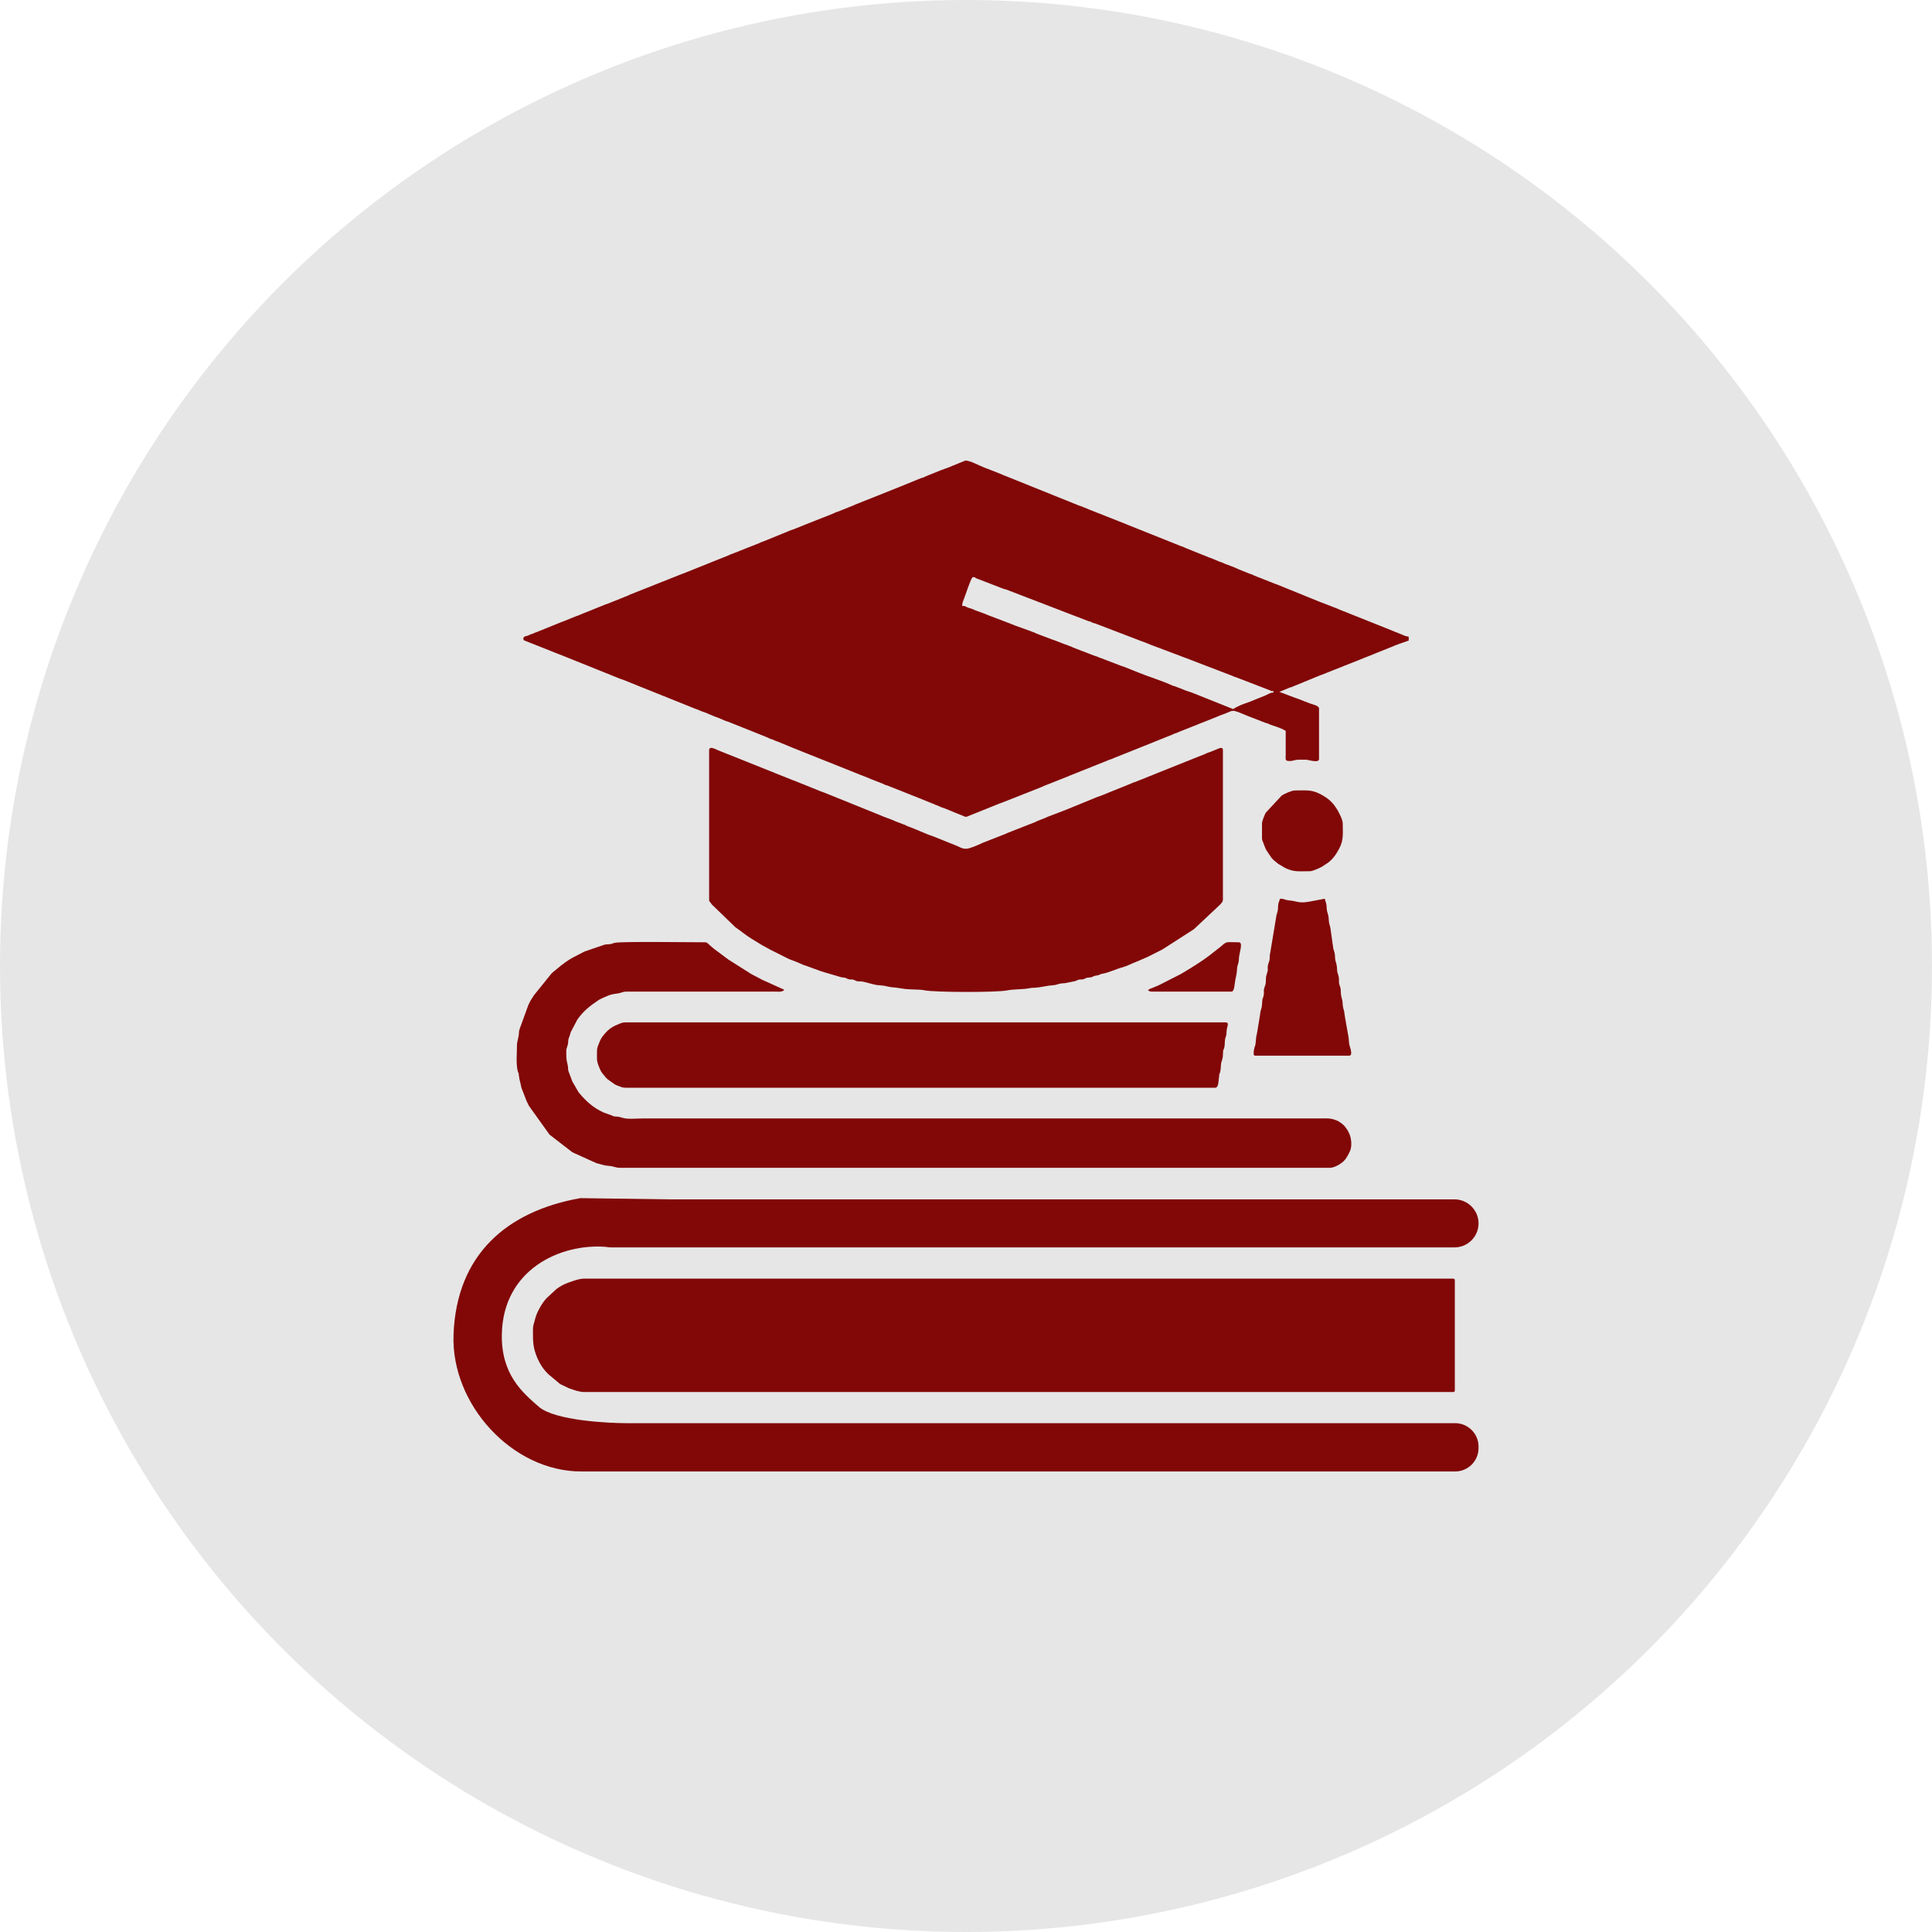 <?xml version="1.0" encoding="UTF-8"?>
<!DOCTYPE svg PUBLIC "-//W3C//DTD SVG 1.1//EN" "http://www.w3.org/Graphics/SVG/1.1/DTD/svg11.dtd">
<!-- Creator: CorelDRAW 2021 (64-Bit) -->
<svg xmlns="http://www.w3.org/2000/svg" xml:space="preserve" width="30.339mm" height="30.339mm" version="1.1" style="shape-rendering:geometricPrecision; text-rendering:geometricPrecision; image-rendering:optimizeQuality; fill-rule:evenodd; clip-rule:evenodd"
viewBox="0 0 9160.15 9160.15"
 xmlns:xlink="http://www.w3.org/1999/xlink"
 xmlns:xodm="http://www.corel.com/coreldraw/odm/2003">
 <defs>
  <style type="text/css">
   <![CDATA[
    .fil1 {fill:#820707}
    .fil0 {fill:#E6E6E6}
   ]]>
  </style>
 </defs>
 <g id="Capa_x0020_1">
  <circle class="fil0" cx="4580.06" cy="4580.09" r="4580.08"/>
  <g id="_1363810827872">
   <path class="fil1" d="M4616.69 2736.37c9.15,0 3.56,1.69 10.33,4.83l131.46 50.81c5.83,2.02 6.79,1.3 12.14,3.05l388.28 149.33c5.46,1.87 6.46,1.3 11.84,3.35 8.27,3.14 1.15,1.36 10.27,4.95 6.25,2.45 5.71,1.33 11.78,3.38 0.75,0.24 1.57,0.51 2.26,0.79 0.69,0.24 1.45,0.63 2.14,0.91l206.49 79.01c6.43,2.9 3.96,1.45 11.14,4.05l32.85 12.71c10.6,4.86 -1.09,0.79 10.75,4.44l134.51 50.78c0.69,0.24 1.48,0.6 2.14,0.88l44.23 16.55c5.95,1.99 1.18,0.33 6.4,2.69l199.85 76.57c10.05,4.71 0.15,1.09 13.22,5.01l164.4 63.4c8.3,3.59 2.02,2.87 15.07,3.17l0 6.07c-16.36,1.36 -25.51,7.94 -35.78,12.83 -7.37,3.53 -4.71,2.57 -12.83,5.4l-58.36 23.64c-5.22,2.36 -0.48,0.66 -6.43,2.66 -26.24,8.76 -54.89,18.96 -77.96,34.45l-197.49 -78.95c-12.77,-4.44 -28.02,-8.51 -40.4,-14.28l-39.4 -15.25c-5.1,-1.51 -4.47,-0.75 -9.48,-2.66l-31.85 -13.71c-0.66,-0.3 -1.45,-0.63 -2.14,-0.91 -0.69,-0.27 -1.51,-0.54 -2.23,-0.79l-55.37 -20.59c-47.8,-15.79 -94.14,-35.93 -140.37,-54.01 -6.28,-2.48 -3.47,-0.91 -9.42,-2.72l-112.05 -42.87c-10.54,-5.07 -9.69,-3.2 -20.17,-7.19l-98.73 -37.95c-6.7,-2.9 0.12,-0.85 -8.15,-4.02l-26.36 -10.05c-2.48,-0.94 -4.23,-1.27 -6.97,-2.17l-39.28 -15.37c-7.7,-3.41 -13.1,-4.26 -20.14,-7.19l-72.82 -27.45c-6.67,-2.87 1.57,0.18 -5.98,-3.11 -27.42,-11.9 -95.08,-33.27 -121.62,-45.47l-101.21 -38.5c-25.24,-11.78 -51.33,-17.69 -76.48,-29.83l-18.39 -5.89c-0.75,-0.27 -1.54,-0.54 -2.26,-0.82 -13.62,-5.25 -6.61,-7.31 -26.09,-7.31 0,-16.67 4.65,-23.55 9.36,-36.23 5.16,-13.83 30.83,-90.25 37.44,-96.19 6.19,-5.56 -3.77,-4.26 7.88,-4.26zm-2135.32 291.57c0,8.21 3.77,8.36 10.3,10.99l113.13 44.81c0.6,0.33 1.33,0.79 1.96,1.09l59 23.01c0.69,0.27 1.51,0.57 2.17,0.88l272.94 109.75c2.9,1.12 6.16,1.81 9.3,2.87l346.73 139.25c8.54,3.29 7,1.78 15.43,5.83 16.79,8.03 34.09,11.62 49.91,19.96l32.4 13.19c2.84,0.97 4.92,1.36 7,2.08l40.43 17.3c4.95,1.51 4.41,0.72 9.48,2.66l119.41 47.64c0.69,0.27 1.48,0.57 2.17,0.88l67.06 27.11c2.69,1.03 7.49,3.56 8.24,3.89 5.77,2.63 1.24,0.85 8.76,3.38 3.62,1.21 2.78,0.54 6.94,2.17 7.4,2.84 2.14,1.24 8.18,3.96 6.76,3.02 11.02,3.56 17.69,6.61l53.8 22.1c0.63,0.33 1.36,0.79 1.96,1.09l329.89 131.82c5.92,2.72 1.36,0.85 8.85,3.32l39.01 15.67c2.42,1.24 5.86,2.75 8.45,3.65l56.73 22.25c6.82,3.14 -1.51,0.3 8.12,4.05 6.25,2.42 3.53,0.88 9.45,2.69l171.68 68.3c0.69,0.24 1.48,0.6 2.14,0.88l38.83 15.85c7.52,2.54 2.99,0.75 8.76,3.38 0.72,0.33 5.56,2.87 8.24,3.93 4.2,1.6 4.98,1.36 9.18,2.96 9.33,3.59 7.13,3.99 14.49,6.79 7.52,2.87 10.93,3.44 17.9,6.37l21.86 8.54c0.6,0.3 1.3,0.79 1.9,1.12l58.36 23.64c3.41,1.3 6.55,2.32 8.94,3.23 6.82,2.63 -1.15,3.5 14.7,3.5l155.98 -62.77c0.72,-0.24 1.57,-0.45 2.32,-0.69l17.57 -6.7c0.66,-0.3 1.45,-0.66 2.14,-0.91 0.69,-0.27 1.54,-0.51 2.26,-0.79l176.33 -69.72c0.69,-0.24 1.48,-0.6 2.14,-0.88 6.25,-2.69 -1.15,0.15 6.04,-3.08l117.51 -46.53c7.37,-3.5 4.65,-2.54 12.8,-5.37l169.2 -67.75c6.73,-2.6 0.18,-0.06 6.43,-2.69 5.19,-2.17 8.82,-3.38 13.35,-4.86 9.69,-3.23 4.2,-1.18 10.84,-4.35l281.88 -113.01c9.18,-4.26 0.06,-1.21 12.8,-5.4 3.86,-1.27 6.04,-1.66 11.23,-3.96 7.73,-3.38 1.93,-1.9 12.65,-5.59l162.92 -64.88c0.69,-0.27 1.54,-0.54 2.23,-0.82l23.58 -9.81c72.86,-23.91 40.52,-34.48 131.67,3.23l83.12 32.28c5.46,1.9 6.46,1.33 11.84,3.38 6.22,2.36 4.05,2.81 12.47,5.74 22.25,7.73 52.23,16.09 71.35,28.89l-0.06 112.44c-0.33,24.06 -3.5,30.31 18.3,30.31 19.41,0 23.1,-6.07 42.51,-6.07l36.44 0c9.24,0 60.75,17.42 60.75,-3.02l0 -239.97c0,-14.01 -32.4,-19.5 -42.93,-23.88l-59.21 -22.8c-4.62,-2.02 -2.81,-0.88 -6.82,-2.29 -0.75,-0.24 -1.6,-0.42 -2.36,-0.69l-76.99 -29.32 13.35 -4.86c0.91,-0.36 3.32,-1.51 4.17,-1.9l32.09 -13.47c3.38,-1.15 3.89,-0.85 7.25,-1.87 5.8,-1.81 1.18,0.06 8.73,-3.44l129.16 -53.08c0.75,-0.24 1.63,-0.39 2.42,-0.63l200.06 -79.35c0.63,-0.3 1.36,-0.75 1.99,-1.06l48.04 -18.81c0.85,-0.39 3.2,-1.6 4.08,-1.99l91.06 -36.5c0.63,-0.3 1.36,-0.75 1.99,-1.03 0.66,-0.3 1.42,-0.72 2.05,-1l15.64 -5.65c0.6,-0.3 1.33,-0.79 1.93,-1.09l49.55 -17.27 0 -18.21c-4.29,-1 -12.8,-2.48 -17.3,-3.96l-43.05 -17.69c-0.75,-0.24 -1.6,-0.42 -2.36,-0.69l-4.41 -1.66c-6.52,-2.78 -6.34,-3.41 -14.89,-6.37l-204.07 -81.46c-0.88,-0.36 -3.32,-1.48 -4.23,-1.84l-37.14 -14.49c-7.58,-3.08 -4.05,-2.87 -14.73,-6.52l-76.63 -29.68c-0.75,-0.24 -1.6,-0.42 -2.36,-0.69l-200.81 -81.67c-6.43,-2.69 -9.39,-2.81 -15.61,-5.65l-95.74 -37.92c-0.66,-0.27 -1.42,-0.66 -2.08,-0.97 -6.43,-2.93 1.3,-0.27 -8.09,-4.02l-11.5 -3.71c-0.66,-0.27 -1.45,-0.63 -2.08,-0.94l-49.94 -19.93c-21.8,-11.08 -43.81,-17.48 -67.15,-26.99 -6.37,-2.6 -1.06,-0.85 -8.21,-3.99 -6.76,-2.96 -9.33,-2.93 -15.85,-5.4l-40.58 -17.12c-0.79,-0.24 -1.63,-0.36 -2.42,-0.6 -0.79,-0.24 -1.63,-0.42 -2.39,-0.66l-108.24 -43.63c-0.69,-0.27 -1.54,-0.54 -2.23,-0.82l-16.79 -7.52c-4.08,-1.69 -4.77,-1.57 -9.12,-2.99l-251.72 -100.66c-6.79,-3.17 -2.93,-1.63 -8.51,-3.62l-174.12 -68.87c-0.66,-0.3 -1.45,-0.66 -2.08,-0.97l-19.44 -7.88c-0.72,-0.27 -1.54,-0.51 -2.26,-0.79l-14.89 -6.4c-5.43,-1.72 -3.89,-0.45 -9.36,-2.75l-350.81 -141.27c-8.09,-2.6 -2.84,-0.66 -8.79,-3.35 -1.12,-0.51 -4.95,-2.63 -8.36,-3.8l-19.53 -7.79c-0.63,-0.3 -1.39,-0.69 -2.05,-1l-59.12 -22.89c-26.84,-10.02 -67.93,-33.7 -90.85,-33.7l-79.8 32.58c-6.82,3.26 -11.17,3.77 -17.81,6.49 -5.8,2.39 -9.6,3.93 -15.4,5.86 -7.49,2.48 -2.93,0.6 -8.85,3.32l-64.97 26.15c-2.6,1 -7.67,3.65 -8.21,3.93 -5.25,2.36 -0.51,0.63 -6.46,2.66 -4.71,1.57 -4.59,0.79 -9.48,2.66l-97.07 39.61c-0.69,0.27 -1.48,0.63 -2.14,0.91l-215 85.72c-7.19,3.23 0.24,0.39 -6.04,3.05l-73.7 29.56c-4.44,1.63 -4.11,0.85 -9.27,2.9 -9.39,3.74 -1.66,1.12 -8.12,4.05 -2.9,1.33 -0.66,0.57 -6.49,2.63l-141.42 56.01c-7.82,3.38 -9.81,3.71 -17.12,7.19l-32.88 12.65c-3.5,1.21 -2.66,0.54 -6.91,2.2l-133.72 54.62c-0.75,0.24 -1.6,0.42 -2.36,0.66 -0.79,0.24 -1.66,0.36 -2.42,0.6l-14.64 6.61c-0.66,0.3 -1.45,0.66 -2.11,0.94l-87.14 34.36c-0.91,0.36 -3.32,1.54 -4.2,1.9l-41.67 16.03c-3.05,1.27 -6.04,3.05 -6.07,3.05l-219.05 87.74c-0.75,0.24 -1.6,0.42 -2.36,0.66l-247.88 98.4c-0.63,0.3 -1.36,0.75 -1.96,1.09l-14.64 6.61c-3.44,1.18 -3.41,0.97 -6.82,2.29 -6.85,2.66 -2.29,1.3 -8.39,3.71l-73.79 29.5c-4.2,1.63 -4.98,1.39 -9.15,2.99l-123.4 49.76c-5.83,2.42 0.48,0.39 -8.48,3.68 -3.83,1.42 -3.44,1 -6.94,2.14l-64.91 26.21c-4.02,1.75 -4.8,1.6 -8.88,3.26l-114.61 46.41c-9.75,3.47 -6.91,2.36 -15.16,6.1l-17.84 6.43c-6.01,2.57 0.88,0.39 -8.12,4.05 -8.24,3.32 -21.95,2.17 -21.95,14.49z"/>
   <path class="fil1" d="M2526.92 6305.37c0,56.28 -1.03,81.91 21.83,136.14l10.21 20.17c11.93,21.74 22.95,35.96 40.61,53.53l56.28 47.01 41.06 19.69c22.58,7.64 48.58,18.09 73.01,18.09l4118.78 0c7,0 9.12,-2.11 9.12,-9.09l0 -519.41c0,-7 -2.11,-9.12 -9.12,-9.12l-4118.78 0c-24.43,0 -50.42,10.48 -73.01,18.12 -21.35,7.22 -41.12,18.03 -59.36,31.73l-45.62 42.48c-22.22,22.46 -48.76,70.74 -55.07,99.85 -5.22,24.15 -9.93,25.81 -9.93,50.81zm441.21 442.26c-77.96,0 -337.56,-11.41 -413.61,-77.9 -76.75,-67.15 -178.59,-152.32 -175.15,-343.35 5.53,-306.85 277.05,-432.03 493.59,-414.58 7.58,1.6 15.43,2.45 23.46,2.45l3999.91 0c62.62,0 113.86,-51.24 113.86,-113.86 0,-62.62 -51.24,-113.86 -113.86,-113.86l-3723.95 0 -420.8 -5.83c-348.82,62.05 -587.7,267.63 -601.29,648.3 -11.78,329.28 277.86,647.63 605.43,647.63l78.41 0 228.35 0 3836.93 0c60.93,0 110.78,-49.85 110.78,-110.78l0 -7.46c0,-60.93 -49.85,-110.78 -110.78,-110.78l-3931.28 0z"/>
   <path class="fil1" d="M3362.24 3556.47l0 710.77c0,7.28 3.08,6.97 7.61,13.65 2.57,3.74 2.54,3.93 4.92,7.22l111.17 107.55c26.36,18.15 50.6,38.89 78.05,55.58l43.36 26.51c4.35,2.6 3.17,2.11 7.52,4.62l33.45 18.21c0.57,0.33 1.33,0.79 1.9,1.12l76.84 38.59c5.56,2.69 3.96,1.99 8.06,4.08 8.06,4.11 8.82,3.56 17.15,7.16l22.01 8.36c0.72,0.27 1.51,0.57 2.2,0.85l27.48 12.02c9.03,4.23 8.27,3.08 17.96,6.31l68.87 25.3c6.85,2.2 11.84,2.99 18.63,5.68l75.12 22.07c9.27,3.29 10.33,1.27 20.77,3.53 8.18,1.78 9.33,4.74 17.39,6.91 8.7,2.32 13.56,0.45 22.16,2.14 7.94,1.57 9.3,4.8 17.3,6.97 8.51,2.32 13.83,0.75 22.58,1.72 21.07,2.32 56.37,15.79 79.53,17.69 18.39,1.51 27.93,1.84 42.66,5.92 11.29,3.11 31.13,4.71 42.69,5.89l42.45 6.19c27.48,3.35 67.45,1.09 91,6.16 46.95,10.14 345.56,10.57 391.84,0.57 31.4,-6.76 75.45,-3.56 110.32,-11.14 8.85,-1.93 13.83,-0.85 22.8,-1.51 30.77,-2.29 53.98,-10.05 85.26,-11.96 17.24,-1.06 24.43,-6.97 39.95,-8.64 9.99,-1.06 12.47,0.18 22.04,-2.26l40.52 -8.09c7.91,-1.57 9.33,-4.8 17.33,-6.94 8.7,-2.32 13.56,-0.48 22.16,-2.17 7.88,-1.54 9.21,-4.71 17.36,-6.91 8.6,-2.29 12.89,-0.48 21.5,-2.81 7.97,-2.11 9.42,-4.92 17.45,-6.82 10.69,-2.57 9.63,-0.45 19.84,-4.47 11.71,-4.65 1.36,-2.6 18.36,-5.95 32.67,-6.46 60.36,-21.41 91.82,-29.68 23.1,-6.07 44.69,-18.75 67.3,-26.87l53.08 -22.89c0.6,-0.3 1.36,-0.72 1.96,-1.06l16.21 -8.09c0.6,-0.3 1.36,-0.72 1.96,-1.06 0.6,-0.3 1.36,-0.75 1.96,-1.09l44.38 -22.43c0.63,-0.3 1.45,-0.63 2.11,-0.94l149.85 -96.19 125.27 -117.69c6.31,-8.09 12.53,-11.41 12.53,-23.94l0 -707.72c0,-21.65 -27.99,-3.11 -39.22,0.24l-19.35 8.03c-4.32,1.66 -7.91,2.26 -11.56,3.59 -8.76,3.26 -6.7,3.35 -16.85,7.46l-227.86 91.09c-2.45,1.06 -5.56,2.42 -8.6,3.53l-95.47 38.19c-9.72,2.87 -1.45,-0.51 -11.14,4.05l-153.47 62.17c-5.31,1.75 -3.35,0.36 -9.45,2.69l-152.99 62.68c-0.69,0.27 -1.51,0.54 -2.26,0.79l-83.45 31.97c-6.07,2.45 -1.27,0.79 -8.21,3.93l-39.22 15.43c-8.45,3.59 -0.91,1.45 -10.14,5.04l-133.06 52.23c-7.88,3.68 -0.91,1.15 -8.21,3.96l-106.94 41.88c-3.71,1.27 -6.55,2.96 -8.36,3.8 -0.85,0.39 -3.2,1.6 -4.08,1.99 -16.33,7.1 -51.78,23.04 -68.08,23.04 -19.17,0 -29.05,-7.52 -43.78,-13.92l-110.51 -44.41c-41.67,-13.68 -80.89,-33.79 -121.8,-48.31l-10.39 -4.83c-6.82,-3.44 1.51,-0.36 -8.51,-3.62l-37.44 -14.19c-24.46,-11.9 -51.99,-19.2 -75.93,-30.34l-261.77 -105.8c-0.66,-0.27 -1.48,-0.57 -2.17,-0.85l-17.9 -6.4c-0.66,-0.27 -1.39,-0.72 -2.05,-1l-116.94 -47.07c-9.63,-4.44 -1.51,-1.18 -11.17,-4.02l-38.86 -15.82c-5.92,-2.69 -1.36,-0.82 -8.85,-3.29l-305.88 -122.4c-12.14,-4.95 -44.05,-23.31 -44.05,-1.51z"/>
   <path class="fil1" d="M2450.99 4959.77c0,35.48 -4.29,78.59 2.45,112.98 0.21,1.03 0.79,4.05 1.03,5.04 3.77,14.73 3.56,1.78 5.46,18.84 3.26,28.68 6.13,28.83 10.14,50.63 0.75,4.08 0.91,6.31 2.96,12.2l23.82 61.23c0.3,0.63 0.66,1.45 0.94,2.08l9.09 18.3c0.3,0.63 0.63,1.42 0.94,2.08l97.58 136.32 106.19 82.12c4.59,2.45 0.94,0.39 5.8,3.29l96.1 43.63c13.68,4.23 6.34,4.86 21.98,8.39 18.45,4.2 30.34,9.87 49.94,10.81 23.55,1.15 31.34,9.18 54.62,9.18l3365.47 0c22.04,0 52.48,-18.66 67.03,-33.21 11.2,-11.2 20.89,-30.56 27.78,-45.14 10.75,-22.83 7.13,-59.27 -1.87,-81.4l-9.06 -18.3c-12.05,-16.94 -14.89,-22.67 -31.91,-34.9 -0.51,-0.36 -1.27,-0.85 -1.81,-1.21 -0.54,-0.39 -1.3,-0.85 -1.84,-1.24l-3.62 -2.42c-0.57,-0.36 -1.3,-0.85 -1.84,-1.18 -5.65,-3.5 -4.14,-2.75 -10.05,-5.16 -32.82,-13.38 -49.27,-9.75 -87.44,-9.75l-3204.51 0c-26.15,0 -70.65,4.62 -94.26,-2.93 -8.97,-2.87 -16.67,-4.98 -27.54,-5.86 -21.35,-1.72 -10.81,-0.18 -24.64,-5.77l-37.98 -13.65c-23.97,-11.23 -47.19,-25.06 -66.97,-42.36 -12.26,-10.72 -29.32,-26.51 -48.01,-49.21 -0.39,-0.48 -0.97,-1.18 -1.36,-1.66 -2.26,-2.87 -0.06,0.33 -3.86,-5.25l-27.75 -48.19c-0.3,-0.66 -0.6,-1.48 -0.91,-2.14l-18.3 -48.52c-2.36,-11.81 -0.63,-18.33 -3.68,-29.71 -6.28,-23.46 -6.19,-38.53 -6.19,-63.68 0,-14.22 4.59,-18.45 7.4,-32.06 3.89,-18.66 -0.72,-18.39 6.7,-35.84 4.02,-9.48 1.63,-3.77 4.35,-13.86 2.69,-10.05 2.29,-7.13 6.1,-15.16l28.35 -53.65c1.54,-2.26 2.48,-3.44 3.83,-5.28 27.57,-36.93 55.43,-58.82 92.45,-83.72 8.33,-5.62 3.08,-2.75 13.44,-7.82 4.98,-2.48 7.79,-4.02 12.26,-5.98 2.96,-1.33 3.59,-1.36 6.46,-2.66 0.66,-0.27 1.48,-0.6 2.14,-0.91 0.63,-0.3 1.42,-0.66 2.05,-0.97 34.21,-16.21 45.77,-11.96 69.72,-18.39 15.64,-4.2 15.04,-6.34 36.2,-6.31l704.85 0.18c21.59,0.15 21.86,1.57 36.41,-6.13 -7.19,-9.81 1.63,-2.66 -10.42,-7.79l-94.2 -42.51c-0.54,-0.36 -1.27,-0.88 -1.84,-1.21l-39.88 -20.83c-0.82,-0.45 -3.11,-1.72 -3.93,-2.17 -2.9,-1.54 -3.17,-1.54 -5.98,-3.11l-104.17 -65.97c-0.54,-0.33 -1.3,-0.82 -1.84,-1.18 -0.54,-0.36 -1.3,-0.85 -1.84,-1.18l-67.84 -50.63c-4.23,-3.35 -5.86,-4.83 -9.93,-8.3l-17.72 -15.67c-6.13,-5.07 -6.76,-7.25 -17.06,-7.25 -63.19,0 -389.88,-4.62 -425.81,2.45 -14.95,2.96 -8.6,4.77 -23.88,6.49 -11.62,1.33 -18.51,0.33 -27.2,3.17l-92.84 31.7c-0.63,0.3 -1.36,0.75 -1.99,1.06l-56.01 29.05c-0.54,0.33 -1.33,0.79 -1.87,1.15l-13.32 7.94c-28.11,18.03 -51.78,38.04 -77.23,59.48 -2.14,1.81 -2.26,1.81 -4.89,4.2l-85.45 105.92c-1.57,2.63 -2.36,4.23 -3.29,5.83l-11.93 18.45c-4.38,7.19 -6.79,14.19 -10.87,22.52l-40.43 111.47c-3.68,10.14 -2.72,14.01 -4.02,26.36 -1.99,19.14 -8.94,33.15 -8.94,54.83z"/>
   <path class="fil1" d="M2830.66 4984.07c0,34.09 -3.17,41.45 7.34,68.6 10.24,26.42 11.87,29.95 29.26,49.73 4.02,4.53 3.38,4.95 8.33,9.9 4.14,4.17 4.2,3.5 8.24,6.94l30.19 21.44c6.82,3.44 2.75,1.96 10.08,5.1l13.25 4.98c10.63,4.2 15.19,6.43 29.98,6.43l2794.46 0c12.23,0 14.22,-17.42 15.52,-30.01 1.06,-10.24 1.54,-10.54 2.51,-21.8 0.45,-5.25 0,-5.62 1.24,-10.9 2.29,-9.78 0,1.72 3.2,-8.97 4.53,-15.04 2.9,-26.27 5.28,-43.33 1.75,-12.56 7.82,-17.18 8.64,-39.95 1.39,-37.77 1.54,-13.65 7.1,-38.47 2.99,-13.35 0.42,-30.1 4.98,-43.63 6.97,-20.53 3.59,-18.57 6.58,-42.06 1.39,-10.66 13.16,-30.71 -6.46,-30.71l-2843.04 0c-16,0 -19.81,2.57 -32.16,7.34 -29.14,11.29 -47.86,22.89 -68.36,47.04l-2.78 3.29c-12.11,14.28 -17.66,24.43 -24.43,42.42l-2.51 6.61c-4.2,10.63 -6.46,15.16 -6.46,29.98z"/>
   <path class="fil1" d="M5944.05 4996.24c0,6.97 2.11,9.09 9.12,9.09l443.47 0c20.77,0 2.23,-45.14 0.82,-52.48 -3.26,-17.12 -1.33,-31.97 -6.13,-48.52l-15.85 -90.46c-1.3,-22.92 -6.22,-26.63 -8.51,-43.15 -4.35,-31.34 3.93,-0.51 -7.55,-47.1 -4.05,-16.39 0.3,-30.77 -6.58,-48.1 -8.36,-21.07 -1.39,-28.26 -6.61,-48.07 -9.51,-36.05 -3.62,-0.54 -7.7,-43.93 -1.84,-19.32 -8.06,-23.34 -8.76,-45.92 -0.97,-29.77 -7.28,-28.44 -8.94,-45.74l-13.19 -93.11c-3.99,-19.6 -6.22,-12.86 -8.24,-46.44 -1.15,-19.23 -8.15,-25.54 -9.03,-45.65 -1.18,-27.05 -4.41,-25.15 -9.15,-45.5l-76.75 14.37c-46.23,7.91 -58.36,-2.93 -81.4,-5.07 -40.1,-3.77 -28.41,-9.3 -54.47,-9.3 -4.77,20.44 -8.6,15.25 -9.12,42.51 -0.42,21.74 -7.52,28.14 -8.97,45.71l-30.34 182.3c-0.75,11.78 0.94,14.34 -2.29,25.03 -1.99,6.67 -5.37,14.22 -6.31,21.01 -3.99,28.23 5.43,5.71 -7.28,47.4 -4.59,15.1 0,31.4 -5.46,46.16 -12.02,32.55 -2.99,23.76 -7.28,47.4 -4.95,27.17 -4.77,-4.41 -8.15,46.53 -1.21,18.48 -7.91,24.27 -9,45.65l-15.13 91.18c-5.13,17.18 -3.77,28.44 -6.52,48.19 -1.9,13.65 -8.7,17.81 -8.7,45.98z"/>
   <path class="fil1" d="M5983.54 3902.75l0 72.89c0,10.36 5.8,16.21 8.79,27.66l7.73 19.6c2.02,3.89 2.2,4.65 4.11,8.06l23.22 34.48c4.44,5.43 5.19,6.46 9.99,11.26l21.62 17.9c0.48,0.39 1.18,0.94 1.69,1.33l30.49 18.09c42.18,21.98 70.92,16.55 120.17,16.55 12.71,0 44.02,-14.58 55.34,-20.59l29.29 -19.29c3.71,-2.66 0.88,-0.48 5.19,-3.96 19.56,-15.76 35.02,-37.68 46.53,-59.78 0.3,-0.6 0.66,-1.42 1,-2.02l2.08 -4.02c20.74,-39.88 15.46,-72.25 15.46,-118.14 0,-15.94 -17.24,-49.43 -26.39,-64.73l-13.47 -19.96c-11.59,-15.13 -25.15,-27.54 -40.82,-38.13l-9.48 -5.71c-0.57,-0.33 -1.33,-0.79 -1.9,-1.15l-11.53 -6.67c-0.63,-0.3 -1.42,-0.69 -2.05,-1 -0.6,-0.33 -1.39,-0.72 -1.99,-1.03 -42.15,-21.98 -70.92,-16.55 -120.17,-16.55 -12.95,0 -48.37,15.19 -61.23,23.79l-76.12 81.85c-4.71,9.12 -17.54,39.88 -17.54,49.27z"/>
   <path class="fil1" d="M5442.88 4695.52c5.95,3.17 8.94,6.07 18.21,6.07l376.65 0c17.57,0 13.59,-37.41 23.19,-74 1.9,-7.31 3.59,-22.13 4.02,-29.41 1.78,-31.22 8.15,-22.52 9.18,-54.59 0.75,-23.25 21.44,-75.87 0.06,-75.87 -67.03,0 -54.01,-7.25 -89.49,22.89l-52.84 41.33c-7.67,5.8 -13.28,9.6 -21.23,15.22 -0.51,0.36 -1.24,0.91 -1.75,1.3 -0.72,0.51 -2.75,2.05 -3.47,2.57l-25.6 16.94c-0.51,0.36 -1.24,0.94 -1.75,1.3l-37.17 23.58c-0.57,0.33 -1.36,0.75 -1.93,1.09l-24.61 14.89c-0.57,0.33 -1.36,0.75 -1.93,1.12l-5.74 3.35c-4.77,2.9 -0.97,0.85 -5.62,3.53l-102.6 52.29c-0.63,0.3 -1.45,0.66 -2.05,0.97 -0.63,0.33 -1.39,0.72 -1.99,1.06l-25.54 10.93c-10.36,4.74 -20.11,5.4 -26,13.47z"/>
  </g>
 </g>
</svg>
